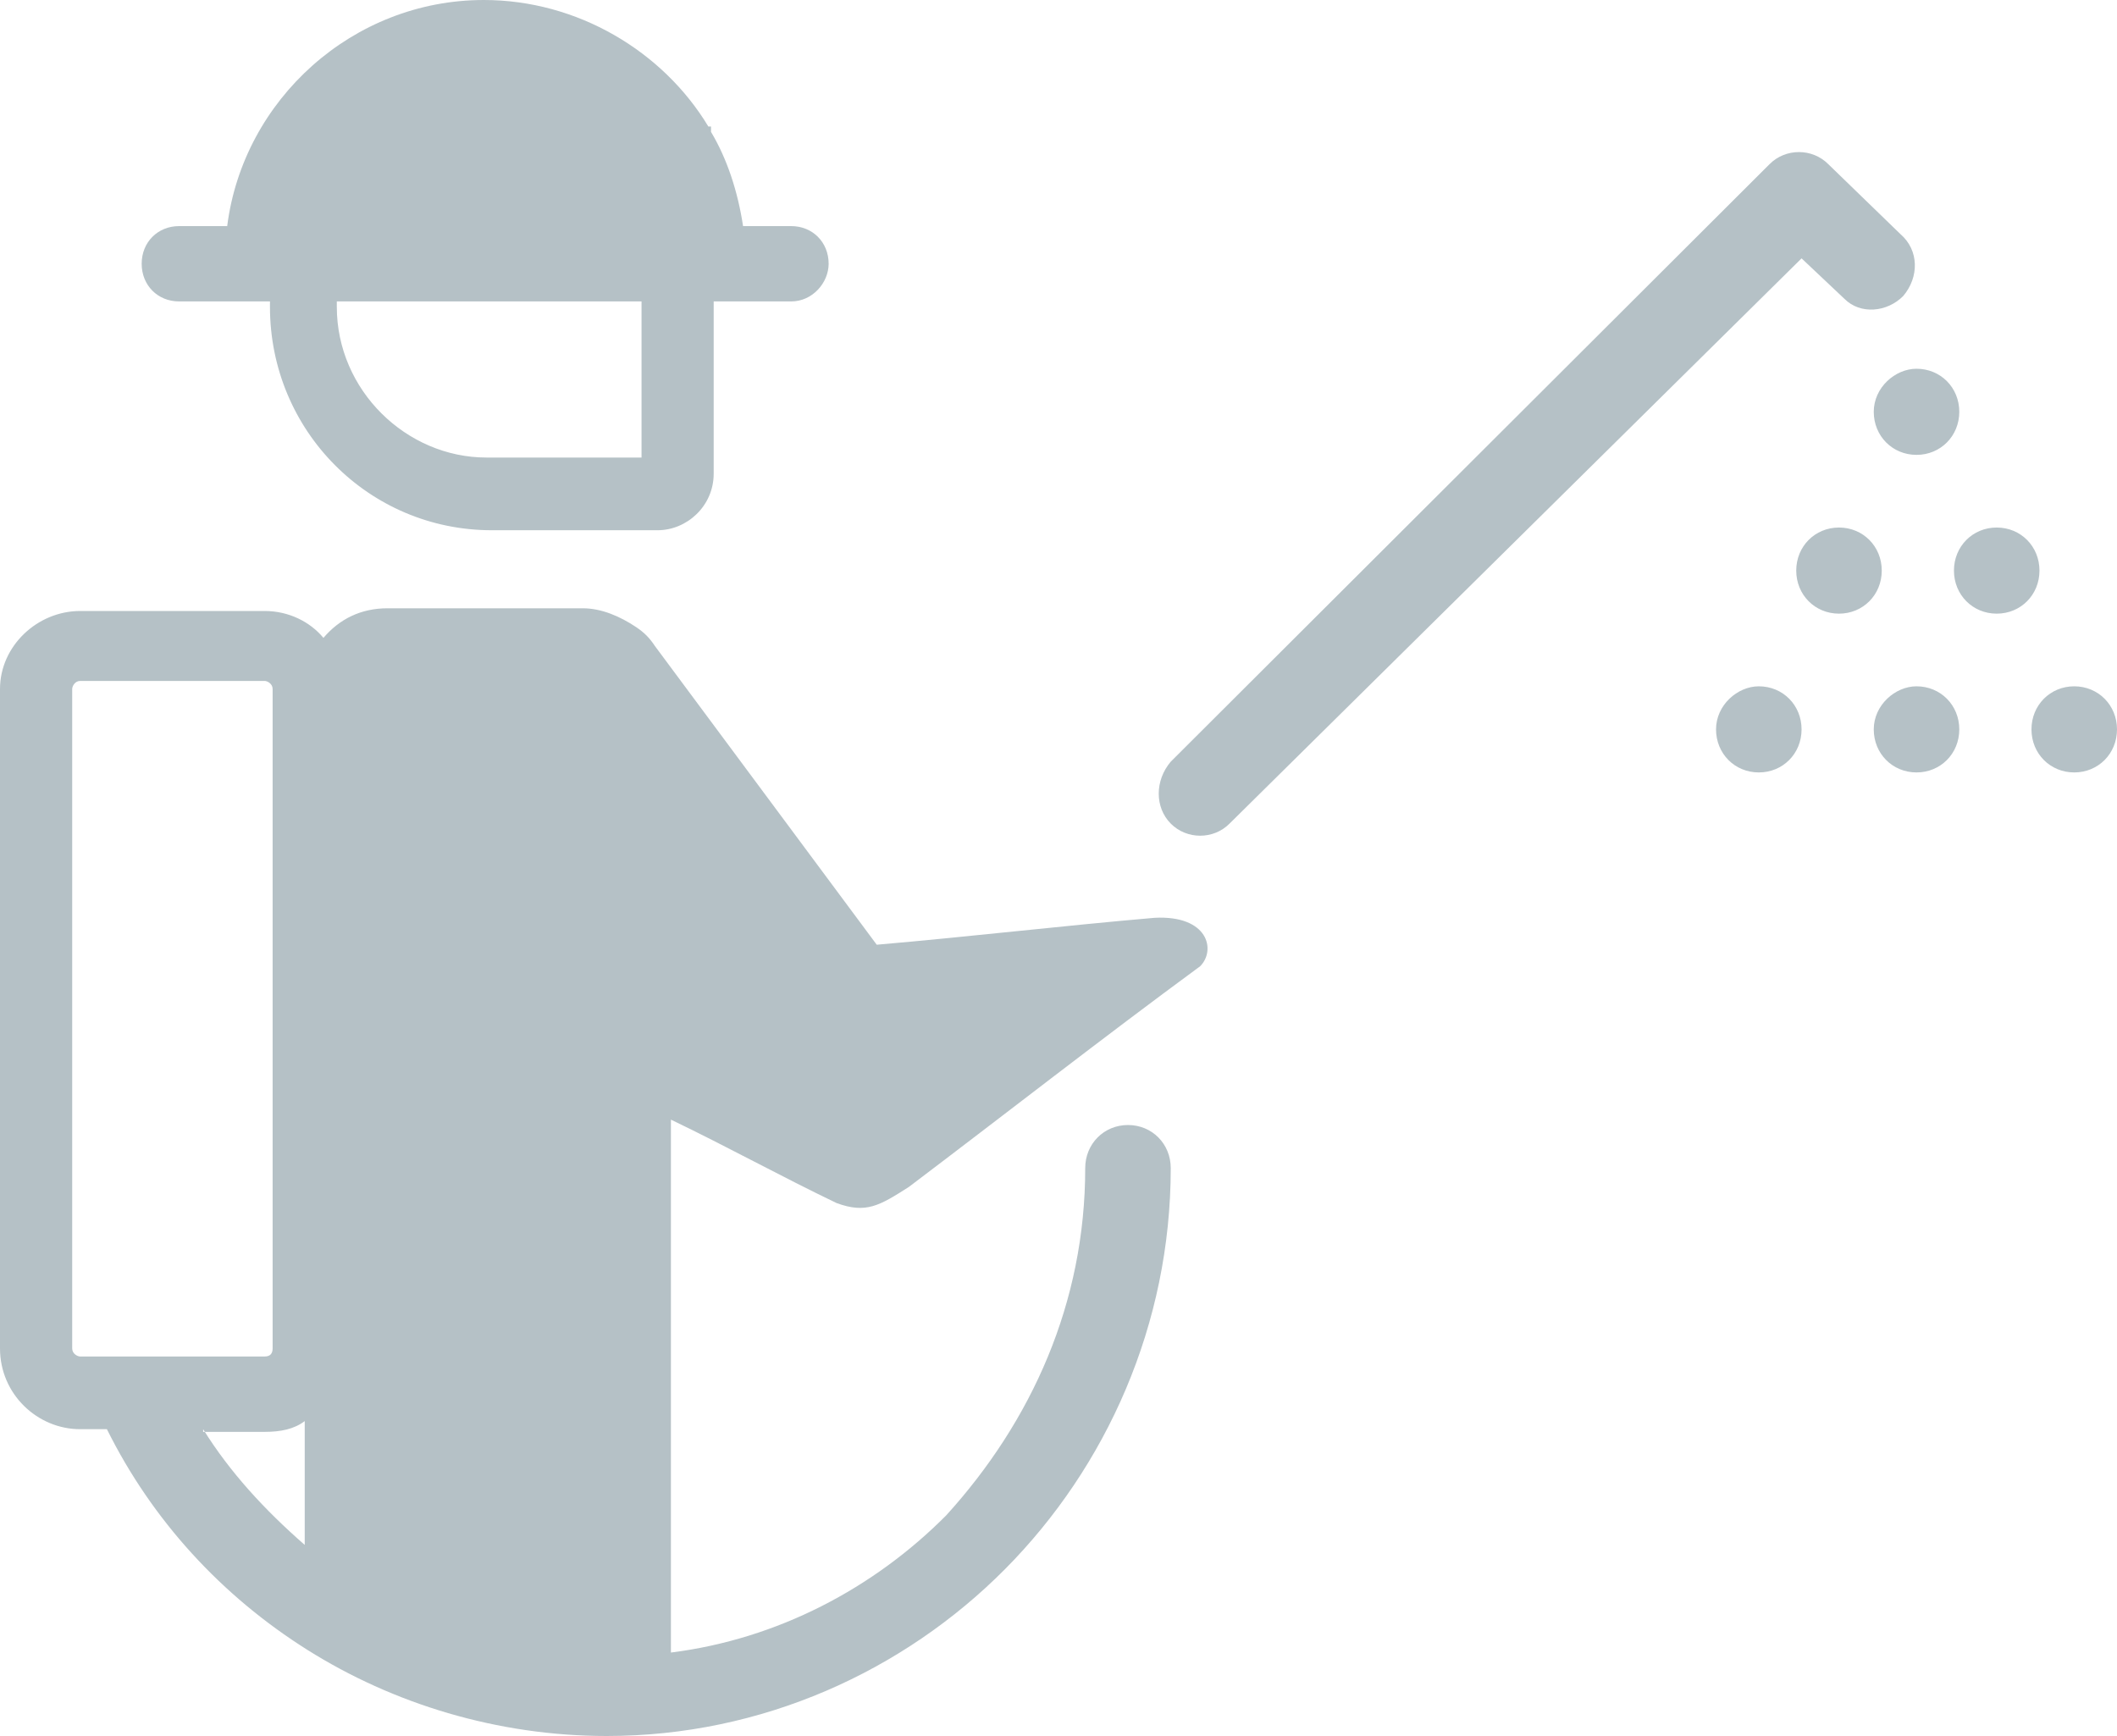 <svg width="50" height="41" viewBox="0 0 50 41" fill="none" xmlns="http://www.w3.org/2000/svg">
<path fill-rule="evenodd" clip-rule="evenodd" d="M1.894 16.082H6.25C6.313 16.082 6.439 16.146 6.439 16.273V31.846C6.439 31.974 6.376 32.037 6.25 32.037C4.798 32.037 3.346 32.037 1.894 32.037C1.831 32.037 1.705 31.974 1.705 31.846V16.273C1.705 16.209 1.768 16.082 1.894 16.082ZM25.631 27.588C25.631 27.015 26.073 26.57 26.641 26.57C27.21 26.57 27.651 27.015 27.651 27.588C27.651 31.274 26.136 34.643 23.737 37.059C21.338 39.474 17.992 41 14.331 41C11.742 41 9.28 40.237 7.26 38.966C5.24 37.695 3.598 35.915 2.525 33.754H1.894C0.884 33.754 0 32.927 0 31.846V16.273C0 15.256 0.884 14.43 1.894 14.43H6.25C6.818 14.43 7.323 14.684 7.639 15.065C8.018 14.62 8.523 14.366 9.154 14.366H13.763C14.204 14.366 14.646 14.557 15.025 14.811C15.215 14.938 15.341 15.065 15.467 15.256L20.707 22.312C22.917 22.121 25.063 21.867 27.273 21.676C28.535 21.612 28.725 22.439 28.346 22.82C26.01 24.536 23.737 26.316 21.465 28.033C20.77 28.477 20.454 28.668 19.76 28.414C18.434 27.778 17.172 27.079 15.846 26.443V39.029C18.371 38.712 20.644 37.504 22.349 35.788C24.369 33.563 25.631 30.766 25.631 27.588ZM4.798 33.754C5.429 34.77 6.25 35.66 7.197 36.487V33.563C6.944 33.754 6.629 33.817 6.25 33.817H4.798V33.754ZM11.427 0C13.636 0 15.657 1.208 16.73 2.988H16.793V3.115C17.172 3.75 17.424 4.513 17.55 5.34H18.687C19.192 5.34 19.571 5.721 19.571 6.229C19.571 6.674 19.192 7.119 18.687 7.119H16.856V11.188C16.856 11.95 16.225 12.523 15.53 12.523H11.616C8.712 12.523 6.376 10.171 6.376 7.247V7.119H4.23C3.725 7.119 3.346 6.738 3.346 6.229C3.346 5.721 3.725 5.34 4.23 5.34H5.366C5.745 2.352 8.333 0 11.427 0ZM15.152 7.119H7.955V7.247C7.955 9.217 9.596 10.806 11.49 10.806H15.152V7.119ZM29.04 19.451C28.662 19.833 28.03 19.833 27.651 19.451C27.273 19.07 27.273 18.434 27.651 17.989L41.793 3.878C42.172 3.496 42.803 3.496 43.182 3.878L44.886 5.53C45.328 5.912 45.328 6.547 44.95 6.992C44.571 7.374 43.939 7.437 43.561 7.056L42.55 6.102L29.04 19.451ZM45.265 8.709C45.833 8.709 46.275 9.153 46.275 9.726C46.275 10.298 45.833 10.743 45.265 10.743C44.697 10.743 44.255 10.298 44.255 9.726C44.255 9.153 44.76 8.709 45.265 8.709ZM43.434 12.459C44.002 12.459 44.444 12.904 44.444 13.476C44.444 14.048 44.002 14.493 43.434 14.493C42.866 14.493 42.424 14.048 42.424 13.476C42.424 12.904 42.866 12.459 43.434 12.459ZM41.54 16.209C42.109 16.209 42.55 16.654 42.55 17.226C42.55 17.799 42.109 18.243 41.54 18.243C40.972 18.243 40.53 17.799 40.53 17.226C40.53 16.654 41.035 16.209 41.54 16.209ZM47.159 12.459C47.727 12.459 48.169 12.904 48.169 13.476C48.169 14.048 47.727 14.493 47.159 14.493C46.591 14.493 46.149 14.048 46.149 13.476C46.149 12.904 46.591 12.459 47.159 12.459ZM48.99 16.209C49.558 16.209 50 16.654 50 17.226C50 17.799 49.558 18.243 48.99 18.243C48.422 18.243 47.98 17.799 47.98 17.226C47.98 16.654 48.422 16.209 48.99 16.209ZM45.265 16.209C45.833 16.209 46.275 16.654 46.275 17.226C46.275 17.799 45.833 18.243 45.265 18.243C44.697 18.243 44.255 17.799 44.255 17.226C44.255 16.654 44.76 16.209 45.265 16.209Z" fill="#B5C1C6"/>
</svg>
